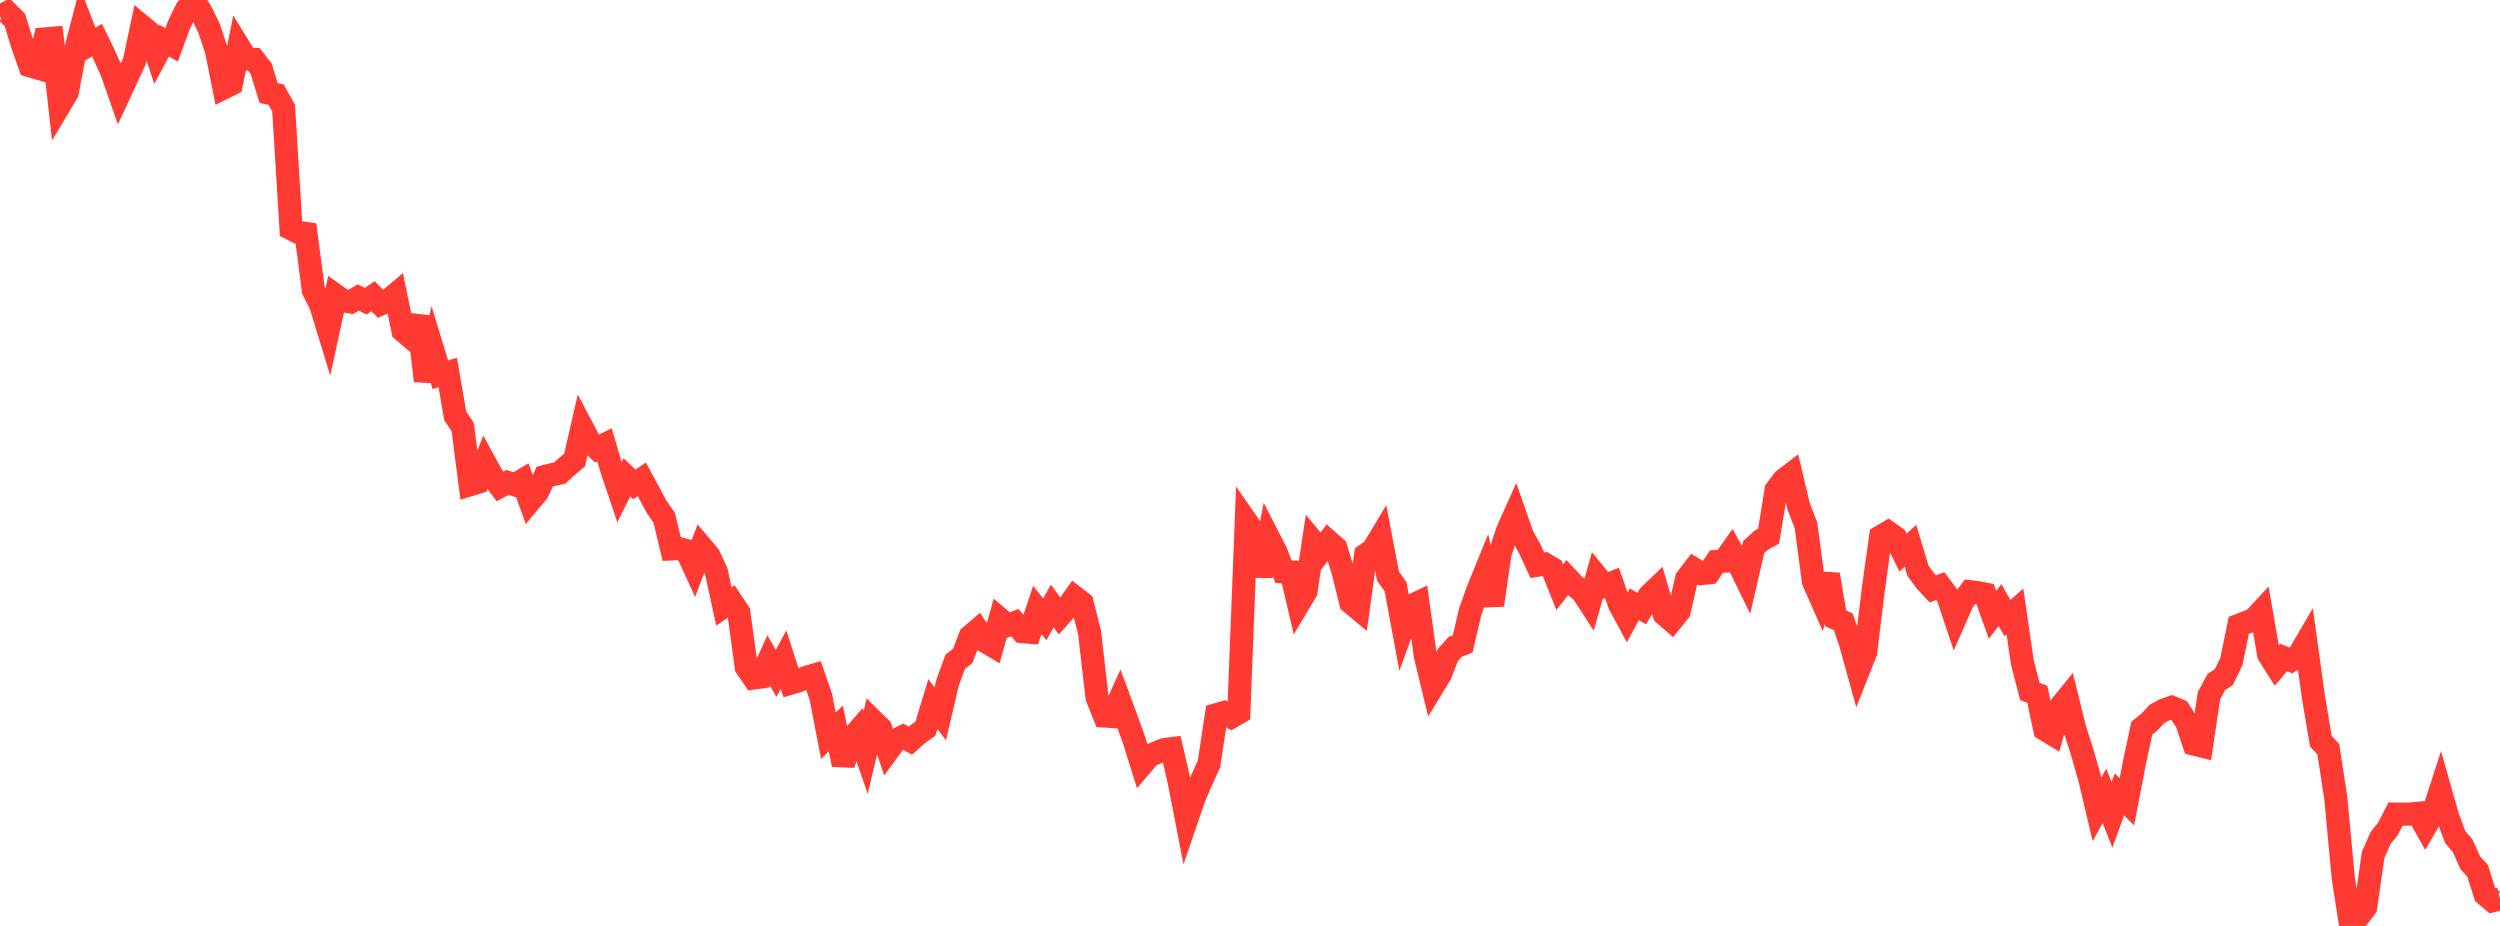 <?xml version="1.0" standalone="no"?>
<!DOCTYPE svg PUBLIC "-//W3C//DTD SVG 1.1//EN" "http://www.w3.org/Graphics/SVG/1.1/DTD/svg11.dtd">

<svg width="135" height="50" viewBox="0 0 135 50" preserveAspectRatio="none" 
  xmlns="http://www.w3.org/2000/svg"
  xmlns:xlink="http://www.w3.org/1999/xlink">


<polyline points="0.0, 0.885 0.403, 0.679 0.806, 1.081 1.209, 2.402 1.612, 3.55 2.015, 3.668 2.418, 2.103 2.821, 2.069 3.224, 5.674 3.627, 4.998 4.03, 2.892 4.433, 1.359 4.836, 2.404 5.239, 2.167 5.642, 2.996 6.045, 3.9 6.448, 5.057 6.851, 4.19 7.254, 3.32 7.657, 1.414 8.06, 1.748 8.463, 2.955 8.866, 2.197 9.269, 2.422 9.672, 1.323 10.075, 0.494 10.478, 0.0 10.881, 0.687 11.284, 1.516 11.687, 2.721 12.09, 4.739 12.493, 4.539 12.896, 2.519 13.299, 3.176 13.701, 3.202 14.104, 3.715 14.507, 5.025 14.91, 5.109 15.313, 5.832 15.716, 12.351 16.119, 12.553 16.522, 12.61 16.925, 15.684 17.328, 16.489 17.731, 17.81 18.134, 15.953 18.537, 16.237 18.94, 16.305 19.343, 16.063 19.746, 16.263 20.149, 15.994 20.552, 16.415 20.955, 16.237 21.358, 15.898 21.761, 17.859 22.164, 18.2 22.567, 17.092 22.97, 20.563 23.373, 18.905 23.776, 20.232 24.179, 20.115 24.582, 22.456 24.985, 23.059 25.388, 26.171 25.791, 26.049 26.194, 24.998 26.597, 25.735 27.0, 26.268 27.403, 26.052 27.806, 26.178 28.209, 25.939 28.612, 27.063 29.015, 26.582 29.418, 25.733 29.821, 25.633 30.224, 25.546 30.627, 25.179 31.03, 24.835 31.433, 23.079 31.836, 23.84 32.239, 24.22 32.642, 24.016 33.045, 25.389 33.448, 26.581 33.851, 25.775 34.254, 26.159 34.657, 25.882 35.06, 26.623 35.463, 27.385 35.866, 27.951 36.269, 29.641 36.672, 29.623 37.075, 29.732 37.478, 30.611 37.881, 29.534 38.284, 30.01 38.687, 30.887 39.09, 32.744 39.493, 32.47 39.896, 33.071 40.299, 36.024 40.701, 36.611 41.104, 36.557 41.507, 35.665 41.91, 36.358 42.313, 35.621 42.716, 36.882 43.119, 36.763 43.522, 36.587 43.925, 36.467 44.328, 37.641 44.731, 39.727 45.134, 39.336 45.537, 41.289 45.94, 39.932 46.343, 39.465 46.746, 40.633 47.149, 38.935 47.552, 39.33 47.955, 40.532 48.358, 39.984 48.761, 39.775 49.164, 39.994 49.567, 39.637 49.97, 39.347 50.373, 38.02 50.776, 38.546 51.179, 36.829 51.582, 35.732 51.985, 35.419 52.388, 34.368 52.791, 34.023 53.194, 34.629 53.597, 34.866 54.0, 33.433 54.403, 33.773 54.806, 33.623 55.209, 34.104 55.612, 34.14 56.015, 32.933 56.418, 33.447 56.821, 32.722 57.224, 33.27 57.627, 32.817 58.03, 32.246 58.433, 32.556 58.836, 34.152 59.239, 37.659 59.642, 38.664 60.045, 38.689 60.448, 37.796 60.851, 38.884 61.254, 40.012 61.657, 41.296 62.06, 40.824 62.463, 40.641 62.866, 40.48 63.269, 40.428 63.672, 42.191 64.075, 44.261 64.478, 43.081 64.881, 42.142 65.284, 41.259 65.687, 38.595 66.09, 38.48 66.493, 38.717 66.896, 38.482 67.299, 28.157 67.701, 28.736 68.104, 31.098 68.507, 29.038 68.91, 29.822 69.313, 30.876 69.716, 30.889 70.119, 32.611 70.522, 31.937 70.925, 29.267 71.328, 29.753 71.731, 29.227 72.134, 29.582 72.537, 30.899 72.94, 32.537 73.343, 32.872 73.746, 29.96 74.149, 29.674 74.552, 29.002 74.955, 31.117 75.358, 31.676 75.761, 33.852 76.164, 32.736 76.567, 32.544 76.97, 35.426 77.373, 37.08 77.776, 36.419 78.179, 35.376 78.582, 34.929 78.985, 34.774 79.388, 33.036 79.791, 31.905 80.194, 30.913 80.597, 32.674 81.0, 29.895 81.403, 28.672 81.806, 27.77 82.209, 28.925 82.612, 29.645 83.015, 30.521 83.418, 30.458 83.821, 30.698 84.224, 31.706 84.627, 31.197 85.03, 31.63 85.433, 31.946 85.836, 32.564 86.239, 31.141 86.642, 31.634 87.045, 31.476 87.448, 32.627 87.851, 33.373 88.254, 32.632 88.657, 32.862 89.06, 32.161 89.463, 31.773 89.866, 33.161 90.269, 33.51 90.672, 33.011 91.075, 31.255 91.478, 30.728 91.881, 30.97 92.284, 30.928 92.687, 30.325 93.09, 30.305 93.493, 29.736 93.896, 30.463 94.299, 31.286 94.701, 29.539 95.104, 29.173 95.507, 28.954 95.91, 26.461 96.313, 25.926 96.716, 25.617 97.119, 27.325 97.522, 28.366 97.925, 31.39 98.328, 32.305 98.731, 31.029 99.134, 33.394 99.537, 33.577 99.94, 34.777 100.343, 36.233 100.746, 35.213 101.149, 31.906 101.552, 28.982 101.955, 28.743 102.358, 29.029 102.761, 29.84 103.164, 29.472 103.567, 30.813 103.97, 31.366 104.373, 31.799 104.776, 31.646 105.179, 32.187 105.582, 33.395 105.985, 32.482 106.388, 31.953 106.791, 32.002 107.194, 32.081 107.597, 33.2 108.0, 32.67 108.403, 33.377 108.806, 33.018 109.209, 35.776 109.612, 37.338 110.015, 37.493 110.418, 39.388 110.821, 39.63 111.224, 38.202 111.627, 37.706 112.03, 39.34 112.433, 40.603 112.836, 42.005 113.239, 43.703 113.642, 42.973 114.045, 44.006 114.448, 42.893 114.851, 43.297 115.254, 41.21 115.657, 39.323 116.06, 38.996 116.463, 38.563 116.866, 38.342 117.269, 38.197 117.672, 38.362 118.075, 38.993 118.478, 40.178 118.881, 40.28 119.284, 37.566 119.687, 36.823 120.09, 36.561 120.493, 35.726 120.896, 33.769 121.299, 33.613 121.701, 33.455 122.104, 33.021 122.507, 35.342 122.91, 35.979 123.313, 35.506 123.716, 35.662 124.119, 35.409 124.522, 34.718 124.925, 37.644 125.328, 40.027 125.731, 40.464 126.134, 43.117 126.537, 47.426 126.94, 50.0 127.343, 49.514 127.746, 48.985 128.149, 46.167 128.552, 45.253 128.955, 44.746 129.358, 43.96 129.761, 43.966 130.164, 43.959 130.567, 43.92 130.97, 44.637 131.373, 43.947 131.776, 42.705 132.179, 44.117 132.582, 45.201 132.985, 45.672 133.388, 46.578 133.791, 47.025 134.194, 48.297 134.597, 48.639 135.0, 48.541" fill="none" stroke="#ff3a33" stroke-width="1.25"/>

</svg>